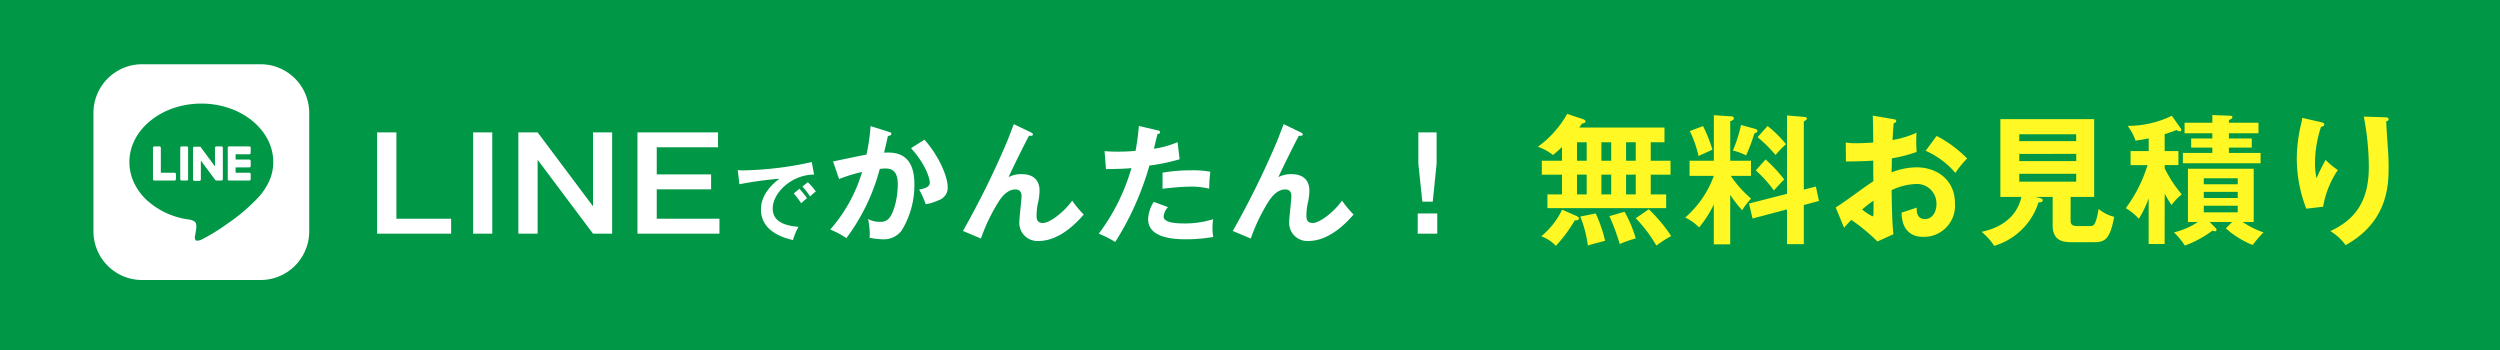 <?xml version="1.0" encoding="UTF-8"?>
<svg xmlns="http://www.w3.org/2000/svg" width="428" height="60" viewBox="0 0 428 60">
  <g id="s_line" transform="translate(0 -668)">
    <rect id="長方形_24537" data-name="長方形 24537" width="428" height="60" transform="translate(0 668)" fill="#009846"></rect>
    <path id="パス_5698" data-name="パス 5698" d="M1.562-17.336V0H14.234V-2.552H4.862V-17.336Zm19.712,0H18V0h3.278Zm4.466,0V0h3.3V-12.65L38.522,0H41.8V-17.336H38.522v12.65L29.04-17.336Zm20.394,0V0H60.17V-2.552H49.434V-7.59H58.74v-2.552H49.434v-4.642H59.928v-2.552ZM72.888-6.87A13.381,13.381,0,0,1,74.163-5.2a11.274,11.274,0,0,1,1-.87c-.345-.51-1.095-1.38-1.3-1.62Zm1.485-1.185a11.957,11.957,0,0,1,1.32,1.695,7.51,7.51,0,0,1,.975-.855A10.488,10.488,0,0,0,75.3-8.805Zm1.605-4.2a58.817,58.817,0,0,1-11.7,1.425,8.878,8.878,0,0,1-.975-.045l.285,2.415a64.885,64.885,0,0,1,6.84-.945c-2.01,1.545-3.15,3.27-3.15,5.28,0,3.4,3.2,4.71,5.475,5.22A11.042,11.042,0,0,1,73.7-1.17c-3.18-.24-4.41-1.38-4.41-3.135,0-2.745,3.33-5.82,7.08-5.805ZM86.04-18.414a32.36,32.36,0,0,1-.7,4.884c-.814.132-4.818.99-5.72,1.166L80.65-9.35a26.262,26.262,0,0,1,3.938-1.21A26.194,26.194,0,0,1,79.132-.7,13.593,13.593,0,0,1,81.9.77a34.451,34.451,0,0,0,5.72-11.858c.264-.022.682-.066.946-.066.88,0,2.134.22,2.134,2.662,0,2.684-.792,5.06-1.452,5.808a1.82,1.82,0,0,1-1.584.66,4.153,4.153,0,0,1-2.046-.484,15.109,15.109,0,0,1,.286,2.53A5.591,5.591,0,0,1,85.864.7a11.621,11.621,0,0,0,2.244.264,3.761,3.761,0,0,0,3.278-1.54,14.814,14.814,0,0,0,2.156-7.92c0-5.588-3.608-5.434-5.192-5.368.11-.44.286-1.122.66-2.86.462-.044.594-.22.594-.374,0-.2-.22-.264-.44-.33Zm6.93,3.784C95.9-11.374,96.182-9,96.182-8.756c0,.836-1.012,1.056-1.826,1.21a14.332,14.332,0,0,1,1.122,2.508,7.939,7.939,0,0,0,2.2-.682A2.239,2.239,0,0,0,99.24-8.03c0-1.738-1.54-5.368-3.982-8.052Zm17.6-4.114c-.176.418-.968,2.53-1.166,2.992a147.506,147.506,0,0,1-7.546,15.29l3.08,1.3a30.637,30.637,0,0,1,3.1-6.424c.506-.748,1.43-1.98,2.794-1.98.836,0,1.056.55,1.056,1.166s-.374,3.652-.374,4.334a3.1,3.1,0,0,0,3.3,3.322c3.784,0,6.842-3.52,7.722-4.532a17.712,17.712,0,0,1-1.98-2.376c-1.342,1.914-3.806,3.828-5.016,3.828-1.078,0-1.078-.814-1.078-1.342a10.326,10.326,0,0,1,.308-2.376,10.145,10.145,0,0,0,.2-1.826c0-2.2-1.584-2.816-2.992-2.816a4.619,4.619,0,0,0-2.31.506c.616-1.386,2.75-5.7,3.5-7.084.374.022.66.044.66-.22,0-.2-.176-.286-.33-.352Zm21.406.308a41.66,41.66,0,0,1-.572,4.268c-1.5.132-2.728.132-3.146.132-.924,0-1.606-.044-2.156-.088l.242,3.08c2.068-.044,3.014-.044,4.356-.176A34.5,34.5,0,0,1,125.112,0a19.025,19.025,0,0,1,2.816,1.43,49.831,49.831,0,0,0,5.852-13.09,31.814,31.814,0,0,0,5.17-1.078l-.352-2.926a15.546,15.546,0,0,1-4.048,1.122c.088-.352.506-2.112.616-2.508.44-.044.44-.286.44-.33,0-.154-.11-.242-.418-.308Zm4.048,10.758a44.223,44.223,0,0,1,4.752-.374,13.084,13.084,0,0,1,3.234.352,24.048,24.048,0,0,1,.2-2.9,16.435,16.435,0,0,0-3.256-.242,28.938,28.938,0,0,0-4.928.4Zm-1.5,2.244a5.869,5.869,0,0,0-.968,2.948c0,3.278,4.488,3.454,6.556,3.454a28.007,28.007,0,0,0,4.6-.4,8.288,8.288,0,0,1-.132-1.54,8.675,8.675,0,0,1,.11-1.5,16.005,16.005,0,0,1-4.774.726c-1.012,0-3.7,0-3.7-1.166a2.6,2.6,0,0,1,.748-1.628Zm22.242-13.31c-.176.418-.968,2.53-1.166,2.992a147.508,147.508,0,0,1-7.546,15.29l3.08,1.3a30.638,30.638,0,0,1,3.1-6.424c.506-.748,1.43-1.98,2.794-1.98.836,0,1.056.55,1.056,1.166s-.374,3.652-.374,4.334a3.1,3.1,0,0,0,3.3,3.322c3.784,0,6.842-3.52,7.722-4.532a17.712,17.712,0,0,1-1.98-2.376c-1.342,1.914-3.806,3.828-5.016,3.828-1.078,0-1.078-.814-1.078-1.342a10.325,10.325,0,0,1,.308-2.376,10.146,10.146,0,0,0,.2-1.826c0-2.2-1.584-2.816-2.992-2.816a4.619,4.619,0,0,0-2.31.506c.616-1.386,2.75-5.7,3.5-7.084.374.022.66.044.66-.22,0-.2-.176-.286-.33-.352Zm23.056,1.408v5.368l.682,6.49h1.782l.66-6.49v-5.368Zm-.11,13.882V0h3.344V-3.454Z" transform="translate(63 708)" fill="#fff"></path>
    <path id="パス_5697" data-name="パス 5697" d="M4.416-6.72H1.92v2.352H22.248V-6.72h-2.64V-10.1h3.384V-12.48H19.608v-3.168H21.96v-2.52H7.368c.192-.264.312-.432.456-.672.312-.048.624-.144.624-.36,0-.144-.144-.312-.456-.408L5.3-20.5A17.511,17.511,0,0,1,.288-14.88,9.564,9.564,0,0,1,2.88-13.464c.48-.408.96-.816,1.536-1.368v2.352H.96V-10.1H4.416Zm8.424-8.928v3.168H11.16v-3.168Zm0,5.544V-6.72H11.16V-10.1Zm-5.856,0H8.64V-6.72H6.984Zm0-5.544H8.64v3.168H6.984Zm10.056,0v3.168H15.384v-3.168Zm0,5.544V-6.72H15.384V-10.1Zm-12.6,6A13.648,13.648,0,0,1,.864.456a6.367,6.367,0,0,1,2.5,1.632A23.914,23.914,0,0,0,6.6-2.28c.408.048.72-.1.72-.312s-.216-.336-.48-.456Zm3.1,1.176a19.524,19.524,0,0,1,1.3,4.968c.7-.24,1.56-.456,2.952-.816a23.408,23.408,0,0,0-1.608-4.68ZM12.528-3A37.4,37.4,0,0,1,14.3,1.776,19.4,19.4,0,0,1,17.04.816a20.843,20.843,0,0,0-1.92-4.56Zm4.512.36a24.075,24.075,0,0,1,3.528,4.68A21.066,21.066,0,0,1,23.112.408a27.092,27.092,0,0,0-3.84-4.584ZM33.216-6.624a23.242,23.242,0,0,0,2.04,2.616A12.861,12.861,0,0,1,36.792-6a18.86,18.86,0,0,1-3.48-3.888h3.456V-12.48H33.216v-6.768c.288-.1.624-.216.624-.48,0-.336-.384-.36-.528-.36l-2.9-.192v7.8H26.256v2.592h4.152a17.255,17.255,0,0,1-4.9,7.128,8.123,8.123,0,0,1,2.376,1.7,18.841,18.841,0,0,0,2.52-3.936V1.824h2.808ZM35.064-18.6a24.638,24.638,0,0,1-1.392,4.368,9.858,9.858,0,0,1,2.256.84,28.233,28.233,0,0,0,1.416-3.768c.24-.072.528-.192.528-.432s-.288-.312-.432-.36ZM45.816-7.536V-19.224c.24-.12.528-.288.528-.48,0-.24-.384-.264-.576-.288l-2.832-.24V-6.816l-6.5,1.656.6,2.568,5.9-1.56V1.8h2.88V-4.9l2.592-.7L47.88-8.064ZM26.3-17.568A20.009,20.009,0,0,1,27.792-13.3c.672-.312,1.728-.768,2.376-1.08a24.766,24.766,0,0,0-1.608-4.032ZM37.9-16.512a23,23,0,0,1,3.072,3.048,16.67,16.67,0,0,1,1.8-1.848,20.413,20.413,0,0,0-3.168-3.12Zm-.312,5.688a20.75,20.75,0,0,1,3.1,3.432c.576-.624,1.248-1.392,1.776-1.872A23.727,23.727,0,0,0,39.264-12.7Zm20.04-9.384c.024,1.2.072,3.5.072,4.608-.36.024-1.8.12-2.856.12a10.919,10.919,0,0,1-1.848-.12l.024,3.24c1.3,0,3.168-.024,4.68-.144,0,1.176,0,2.352.024,3.528-.984.576-5.352,3.888-6.456,4.488l1.44,3.48c.48-.552.744-.84,1.248-1.344a32.285,32.285,0,0,1,4.464,3.7L61.152.1C60.96-1.9,60.936-2.448,60.84-7.44a10.41,10.41,0,0,1,4.1-1.056A3.338,3.338,0,0,1,68.52-5.064c0,1.416-.744,2.568-1.944,2.568-1.464,0-1.44-1.32-1.44-1.968-.576.216-2.136.72-2.592.864.024.864.12,4.152,3.744,4.152a5.327,5.327,0,0,0,5.4-5.736c0-4.2-3.288-6.168-6.552-6.168a11.855,11.855,0,0,0-4.3.864c.024-.36.048-2.016.048-2.4a25.168,25.168,0,0,0,4.248-1.1,23.285,23.285,0,0,1-.024-3.288,16.547,16.547,0,0,1-4.1,1.248c.024-.48.048-1.224.192-2.88.168-.048.432-.12.432-.36,0-.264-.192-.288-.5-.336Zm.12,14.568V-3.5c0,.24-.024.528-.192.528A9.566,9.566,0,0,1,55.8-4.128,17.8,17.8,0,0,1,57.744-5.64Zm8.928-8.544a14.218,14.218,0,0,1,5.088,3.792,15.456,15.456,0,0,1,2.016-2.472,20.547,20.547,0,0,0-5.232-3.864Zm24.816,7.9H95.52v-13.32H79.464v13.32h3.6C82.008-1.56,77.424-.576,76.248-.312a10.882,10.882,0,0,1,2.16,2.4,11.313,11.313,0,0,0,7.584-7.44c.408-.024.72-.048.72-.36,0-.264-.24-.312-.384-.36l-.864-.216h2.952v4.872c0,2.328,1.344,2.88,3.168,2.88H95.52c1.872,0,2.712-.528,3.432-4.344a6.428,6.428,0,0,1-2.664-1.344C95.784-1.3,95.4-1.3,94.776-1.3H92.64c-1.08,0-1.152-.456-1.152-1.008Zm.96-7.368v1.224H82.7v-1.224ZM82.7-15.84v-1.176h9.744v1.176Zm9.744,5.592V-8.9H82.7v-1.344ZM118.056-.912a15.481,15.481,0,0,0,4.608,2.856,19.69,19.69,0,0,1,1.848-2.16,14.355,14.355,0,0,1-3.552-1.776h1.872v-9.12H111.576v9.12h1.7a12.547,12.547,0,0,1-4.1,1.776,12.494,12.494,0,0,1,1.872,2.256,18.013,18.013,0,0,0,4.7-2.544,2.831,2.831,0,0,0,.48.1.226.226,0,0,0,.24-.24.4.4,0,0,0-.12-.288L115.3-1.992h3.84Zm2.04-6.24V-6.1h-5.808V-7.152Zm-5.808-1.3V-9.48H120.1v1.032ZM120.1-4.776v1.128h-5.808V-4.776Zm-12.5-2.088A18.019,18.019,0,0,0,108.768-4.9,9.594,9.594,0,0,1,110.52-6.72a21.6,21.6,0,0,1-2.928-4.464v-.552h2.352v-2.4h-2.352v-2.9c.96-.288,1.512-.5,2.064-.72a.767.767,0,0,0,.48.24c.072,0,.312-.024.312-.24a.516.516,0,0,0-.144-.312l-1.488-2.112a17.189,17.189,0,0,1-7.56,1.728,8.942,8.942,0,0,1,1.344,2.52,22.762,22.762,0,0,0,2.256-.384v2.184h-3.1v2.4h2.9a24.427,24.427,0,0,1-3.72,7.368,9.507,9.507,0,0,1,2.232,1.824,17.65,17.65,0,0,0,1.68-3.5V1.776h2.736Zm10.992-12.12v-.48c.216-.072.6-.192.6-.48,0-.144-.192-.24-.336-.24l-3.1-.12v1.32H111v1.8h4.752v.888h-3.624v1.56h3.624v.912h-5.04v1.776h13.3v-1.776h-5.424v-.912H122.5V-16.3h-3.912v-.888h5.064v-1.8Zm12.552-.84a5.564,5.564,0,0,1-.168.936,26.515,26.515,0,0,0-.768,6.024,23.858,23.858,0,0,0,1.632,8.592l2.88-.336a15.927,15.927,0,0,1,2.52-6.288,12.114,12.114,0,0,1-2.088-1.728,29.268,29.268,0,0,0-1.56,3.144,11.859,11.859,0,0,1-.264-2.592,19.907,19.907,0,0,1,1.032-6.216c.24-.048.552-.12.552-.408,0-.264-.264-.312-.648-.408Zm10.536-.216a46.1,46.1,0,0,1,.864,8.616c0,5.4-1.944,8.856-6.6,10.992a8.464,8.464,0,0,1,2.616,2.4c7.2-3.96,7.368-10.248,7.368-13.272,0-1.2-.048-2.28-.1-2.952-.048-.72-.288-4.176-.312-4.968.168-.048.408-.1.408-.36,0-.288-.216-.312-.576-.336Z" transform="translate(263 708)" fill="#fff824"></path>
    <g id="グループ_7910" data-name="グループ 7910" transform="translate(16 679)">
      <path id="パス_5684" data-name="パス 5684" d="M28.61,36.938H8.327A8.327,8.327,0,0,1,0,28.61V8.327A8.327,8.327,0,0,1,8.327,0H28.61a8.327,8.327,0,0,1,8.327,8.327V28.61a8.327,8.327,0,0,1-8.327,8.327" transform="translate(0 0)" fill="#fff"></path>
      <path id="中マド_2" data-name="中マド 2" d="M11.637,23.469a.409.409,0,0,1-.331-.128.9.9,0,0,1-.062-.684l0-.026.175-1.054a2.361,2.361,0,0,0-.041-1.114c-.135-.338-.665-.516-1.085-.606A13.2,13.2,0,0,1,2.93,16.483,9.732,9.732,0,0,1,.777,13.509,8.361,8.361,0,0,1,0,10C0,4.484,5.524,0,12.315,0S24.63,4.484,24.63,10a7.876,7.876,0,0,1-.65,3.167,10.746,10.746,0,0,1-1.989,2.983,31.251,31.251,0,0,1-5.314,4.482,32.99,32.99,0,0,1-4.362,2.667A1.854,1.854,0,0,1,11.637,23.469ZM17.072,7.332a.232.232,0,0,0-.232.233v5.375a.231.231,0,0,0,.232.235h3.461a.235.235,0,0,0,.236-.235v-.871a.236.236,0,0,0-.236-.236H18.182v-.907h2.351a.236.236,0,0,0,.236-.236V9.817a.238.238,0,0,0-.236-.235H18.182V8.675h2.351a.236.236,0,0,0,.236-.236V7.565a.235.235,0,0,0-.236-.233H17.072Zm-2.258,5.832a.051.051,0,0,1,.017,0,.233.233,0,0,0,.066.008h.868A.235.235,0,0,0,16,12.941V7.565a.234.234,0,0,0-.236-.233H14.89a.235.235,0,0,0-.236.233v3.194L12.2,7.437l0,0a.133.133,0,0,0-.016-.017l0,0,0,0L12.165,7.4l0,0,0,0,0,0,0,0,0,0a.03.03,0,0,1-.006-.007h0l0,0a.021.021,0,0,1-.014-.01h-.008l0,0a.027.027,0,0,0-.01,0h0l0,0-.006,0a.018.018,0,0,0-.012,0l-.008,0a.023.023,0,0,0-.014,0s0,0-.008,0h-.023c-.006,0-.01,0-.012,0H11.13a.234.234,0,0,0-.236.233v5.375a.233.233,0,0,0,.236.235H12a.235.235,0,0,0,.235-.235V9.752h0L14.7,13.075a.286.286,0,0,0,.061.06l.01.005.008,0,0,0h0l0,0a.015.015,0,0,0,.008,0H14.8l.006,0,.008.006ZM8.944,7.332a.234.234,0,0,0-.234.233v5.375a.232.232,0,0,0,.234.235h.874a.235.235,0,0,0,.235-.235V7.565a.234.234,0,0,0-.235-.233Zm-4.669,0a.235.235,0,0,0-.236.233v5.375a.233.233,0,0,0,.236.235h3.46a.235.235,0,0,0,.235-.235v-.871a.235.235,0,0,0-.235-.236H5.384V7.565a.234.234,0,0,0-.235-.233Z" transform="translate(6.151 6.734)" fill="#009846" stroke="rgba(0,0,0,0)" stroke-miterlimit="10" stroke-width="1"></path>
    </g>
  </g>
</svg>
